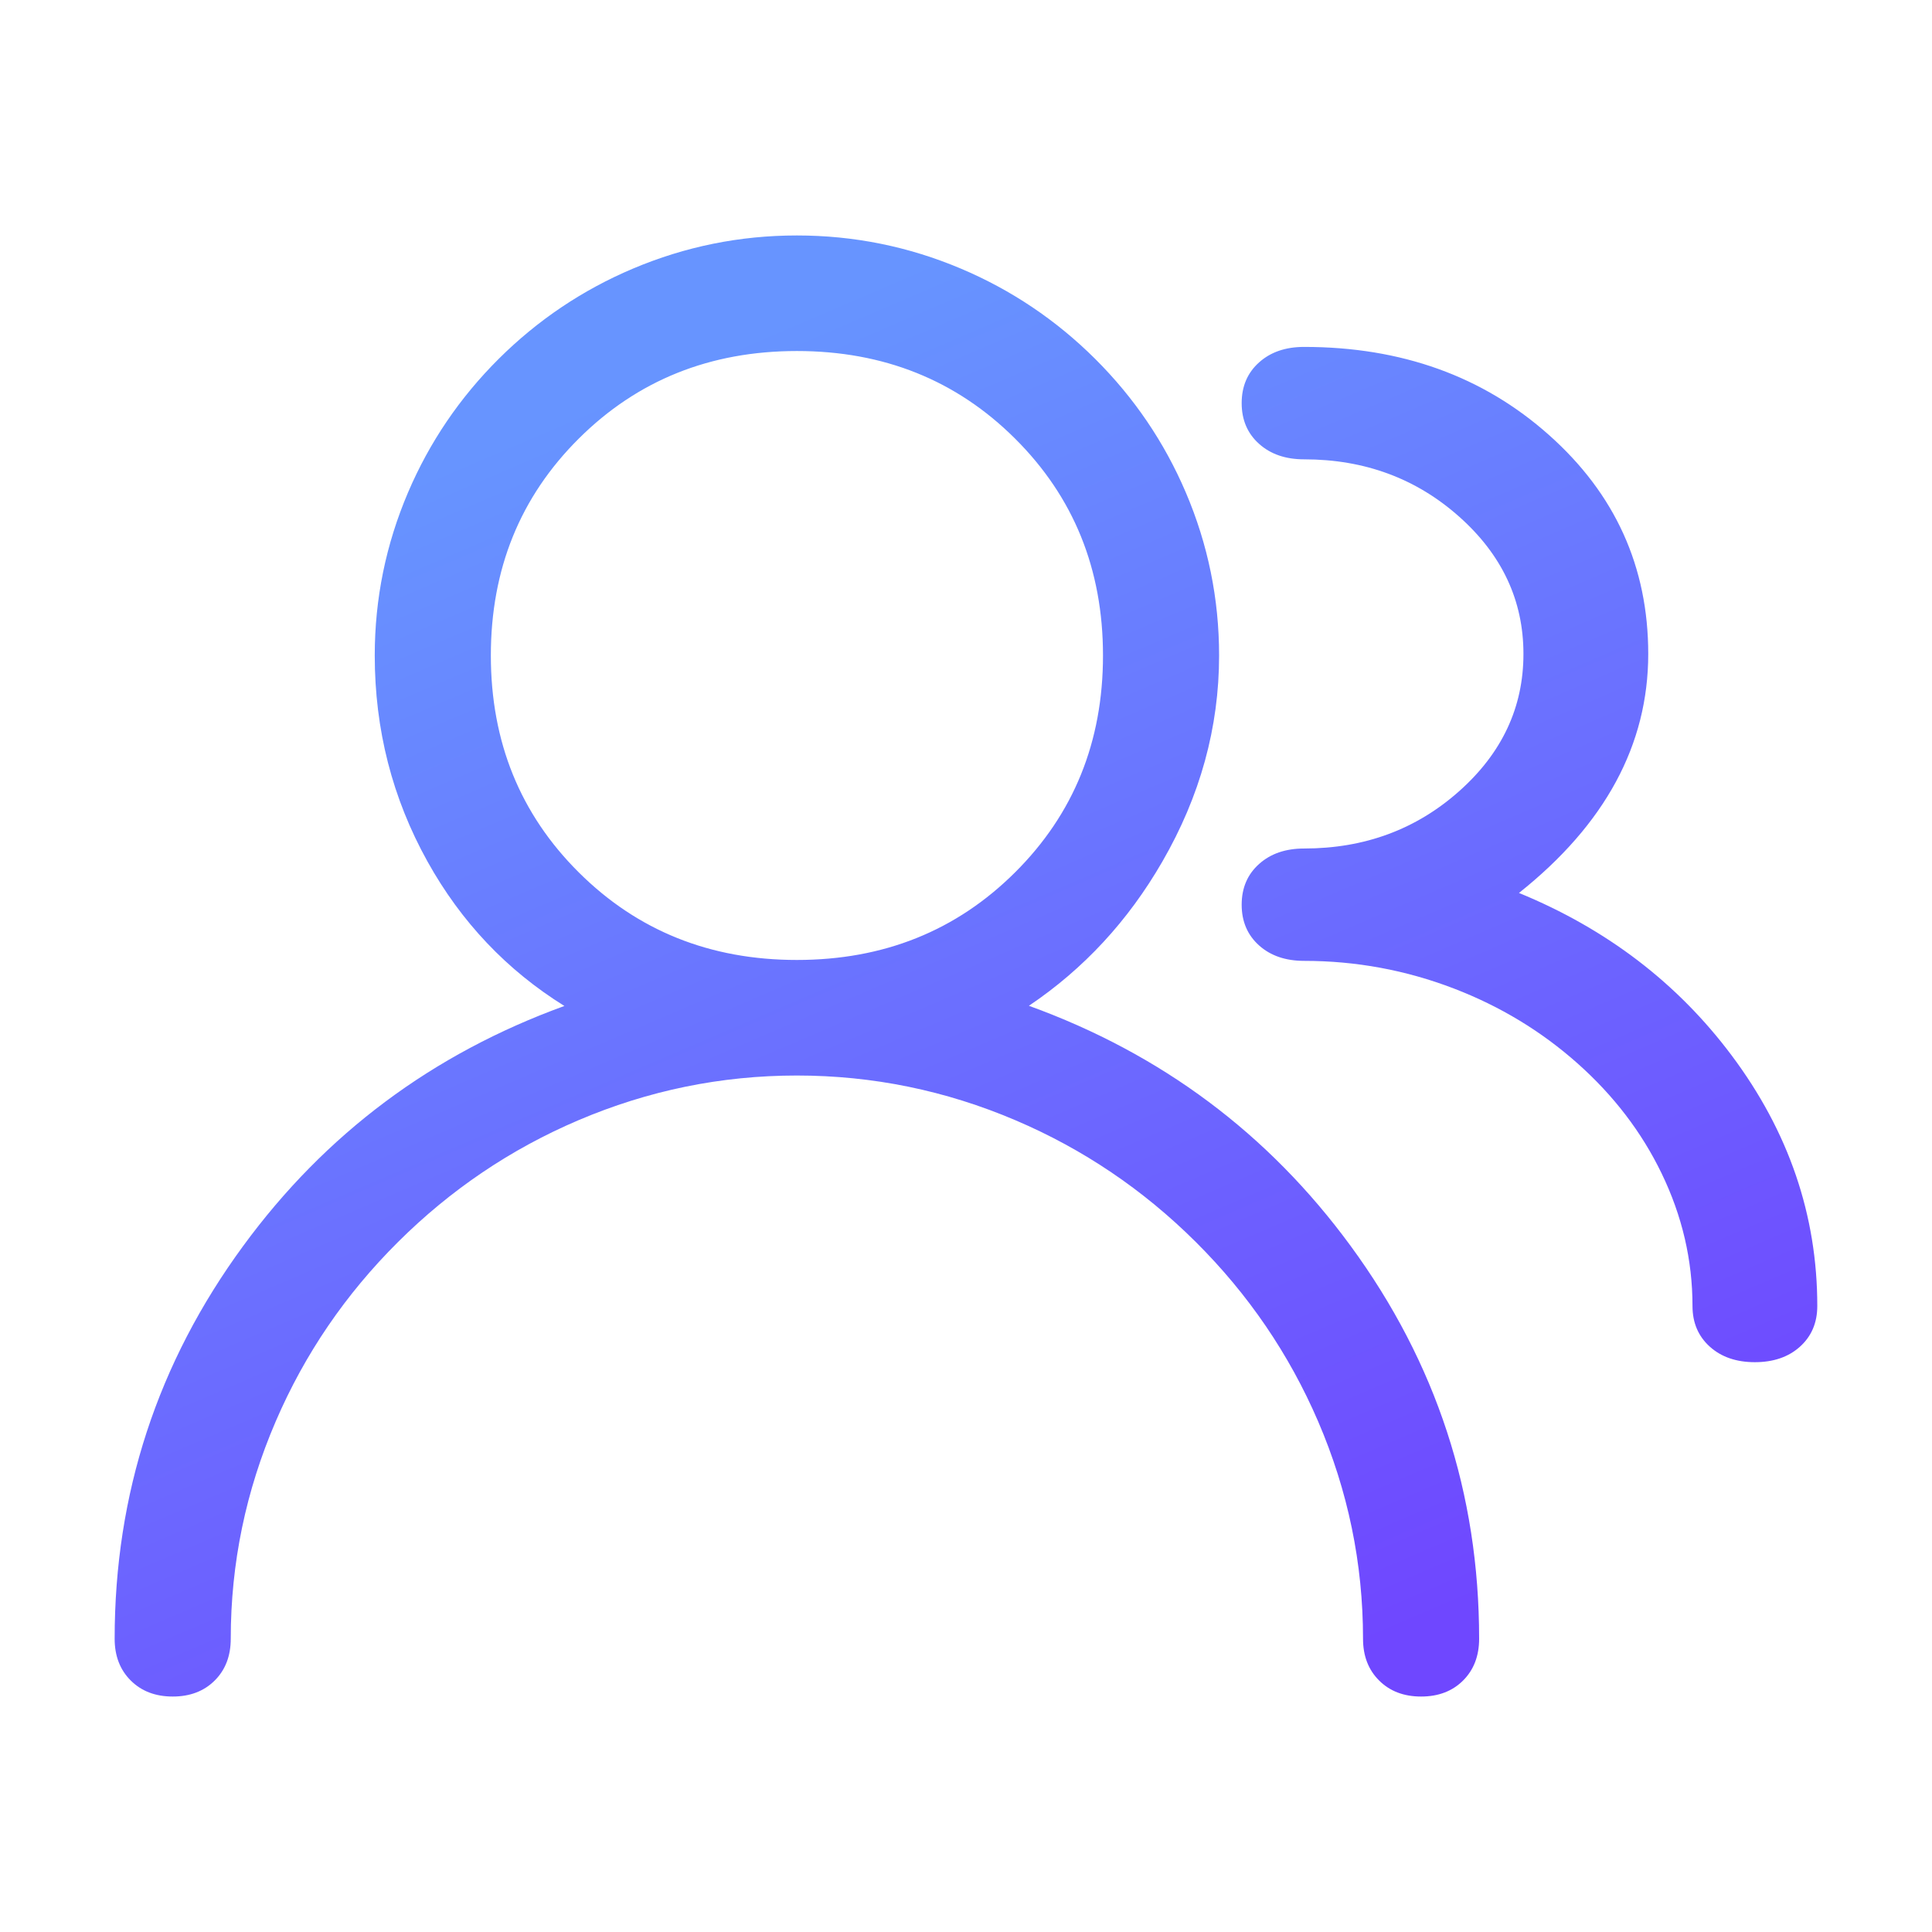 <svg xmlns="http://www.w3.org/2000/svg" xmlns:xlink="http://www.w3.org/1999/xlink" fill="none" version="1.1" width="32" height="32" viewBox="0 0 32 32"><defs><clipPath id="master_svg0_3221_50588"><rect x="0" y="0" width="32" height="32" rx="0"/></clipPath><linearGradient x1="0.5" y1="0" x2="1" y2="1" id="master_svg1_995_21642"><stop offset="0%" stop-color="#6794FF" stop-opacity="1"/><stop offset="87.143%" stop-color="#6F47FF" stop-opacity="1"/></linearGradient></defs><g clip-path="url(#master_svg0_3221_50588)"><g><g><path d="M24.233,27.835Q24.499,27.57,24.499,27.143Q24.499,23.539,22.369,20.634Q20.328,17.849,17.042,16.659Q18.403,15.743,19.252,14.271Q20.192,12.644,20.192,10.857Q20.192,9.448,19.64,8.155Q19.107,6.908,18.138,5.943Q17.168,4.979,15.915,4.449Q14.616,3.9,13.199,3.9Q11.783,3.9,10.484,4.449Q9.231,4.979,8.261,5.943Q7.292,6.908,6.759,8.155Q6.207,9.448,6.207,10.857Q6.207,12.698,7.081,14.27Q7.916,15.771,9.348,16.662Q6.068,17.853,4.03,20.634Q1.899,23.539,1.899,27.143Q1.899,27.57,2.166,27.835Q2.432,28.1,2.861,28.1Q3.29,28.1,3.556,27.835Q3.822,27.57,3.822,27.143Q3.822,25.271,4.568,23.54Q5.287,21.87,6.593,20.571Q7.899,19.272,9.577,18.556Q11.317,17.814,13.199,17.814Q15.082,17.814,16.822,18.556Q18.5,19.272,19.806,20.571Q21.111,21.87,21.831,23.54Q22.576,25.271,22.576,27.143Q22.576,27.57,22.843,27.835Q23.109,28.1,23.538,28.1Q23.967,28.1,24.233,27.835ZM29.81,22.308Q30.1,22.049,30.1,21.631Q30.1,19.375,28.68,17.479Q27.335,15.683,25.159,14.79Q27.3,13.087,27.3,10.831Q27.3,8.667,25.656,7.205Q24.018,5.746,21.6,5.746Q21.142,5.746,20.857,6Q20.566,6.258,20.566,6.677Q20.566,7.096,20.857,7.354Q21.142,7.608,21.6,7.608Q23.102,7.608,24.17,8.559Q25.233,9.505,25.233,10.831Q25.233,12.157,24.17,13.103Q23.102,14.054,21.6,14.054Q21.142,14.054,20.857,14.308Q20.566,14.566,20.566,14.985Q20.566,15.403,20.857,15.662Q21.142,15.915,21.6,15.915Q22.886,15.915,24.081,16.373Q25.232,16.815,26.13,17.614Q27.027,18.412,27.521,19.434Q28.033,20.492,28.033,21.631Q28.033,22.049,28.323,22.308Q28.608,22.562,29.066,22.562Q29.525,22.562,29.81,22.308ZM16.812,7.264Q18.269,8.713,18.269,10.857Q18.269,13.001,16.812,14.45Q15.355,15.9,13.199,15.9Q11.044,15.9,9.587,14.45Q8.13,13.001,8.13,10.857Q8.13,8.713,9.587,7.264Q11.044,5.814,13.199,5.814Q15.355,5.814,16.812,7.264Z" fill-rule="evenodd" fill="url(#master_svg1_995_21642)" fill-opacity="1"/></g></g></g></svg>